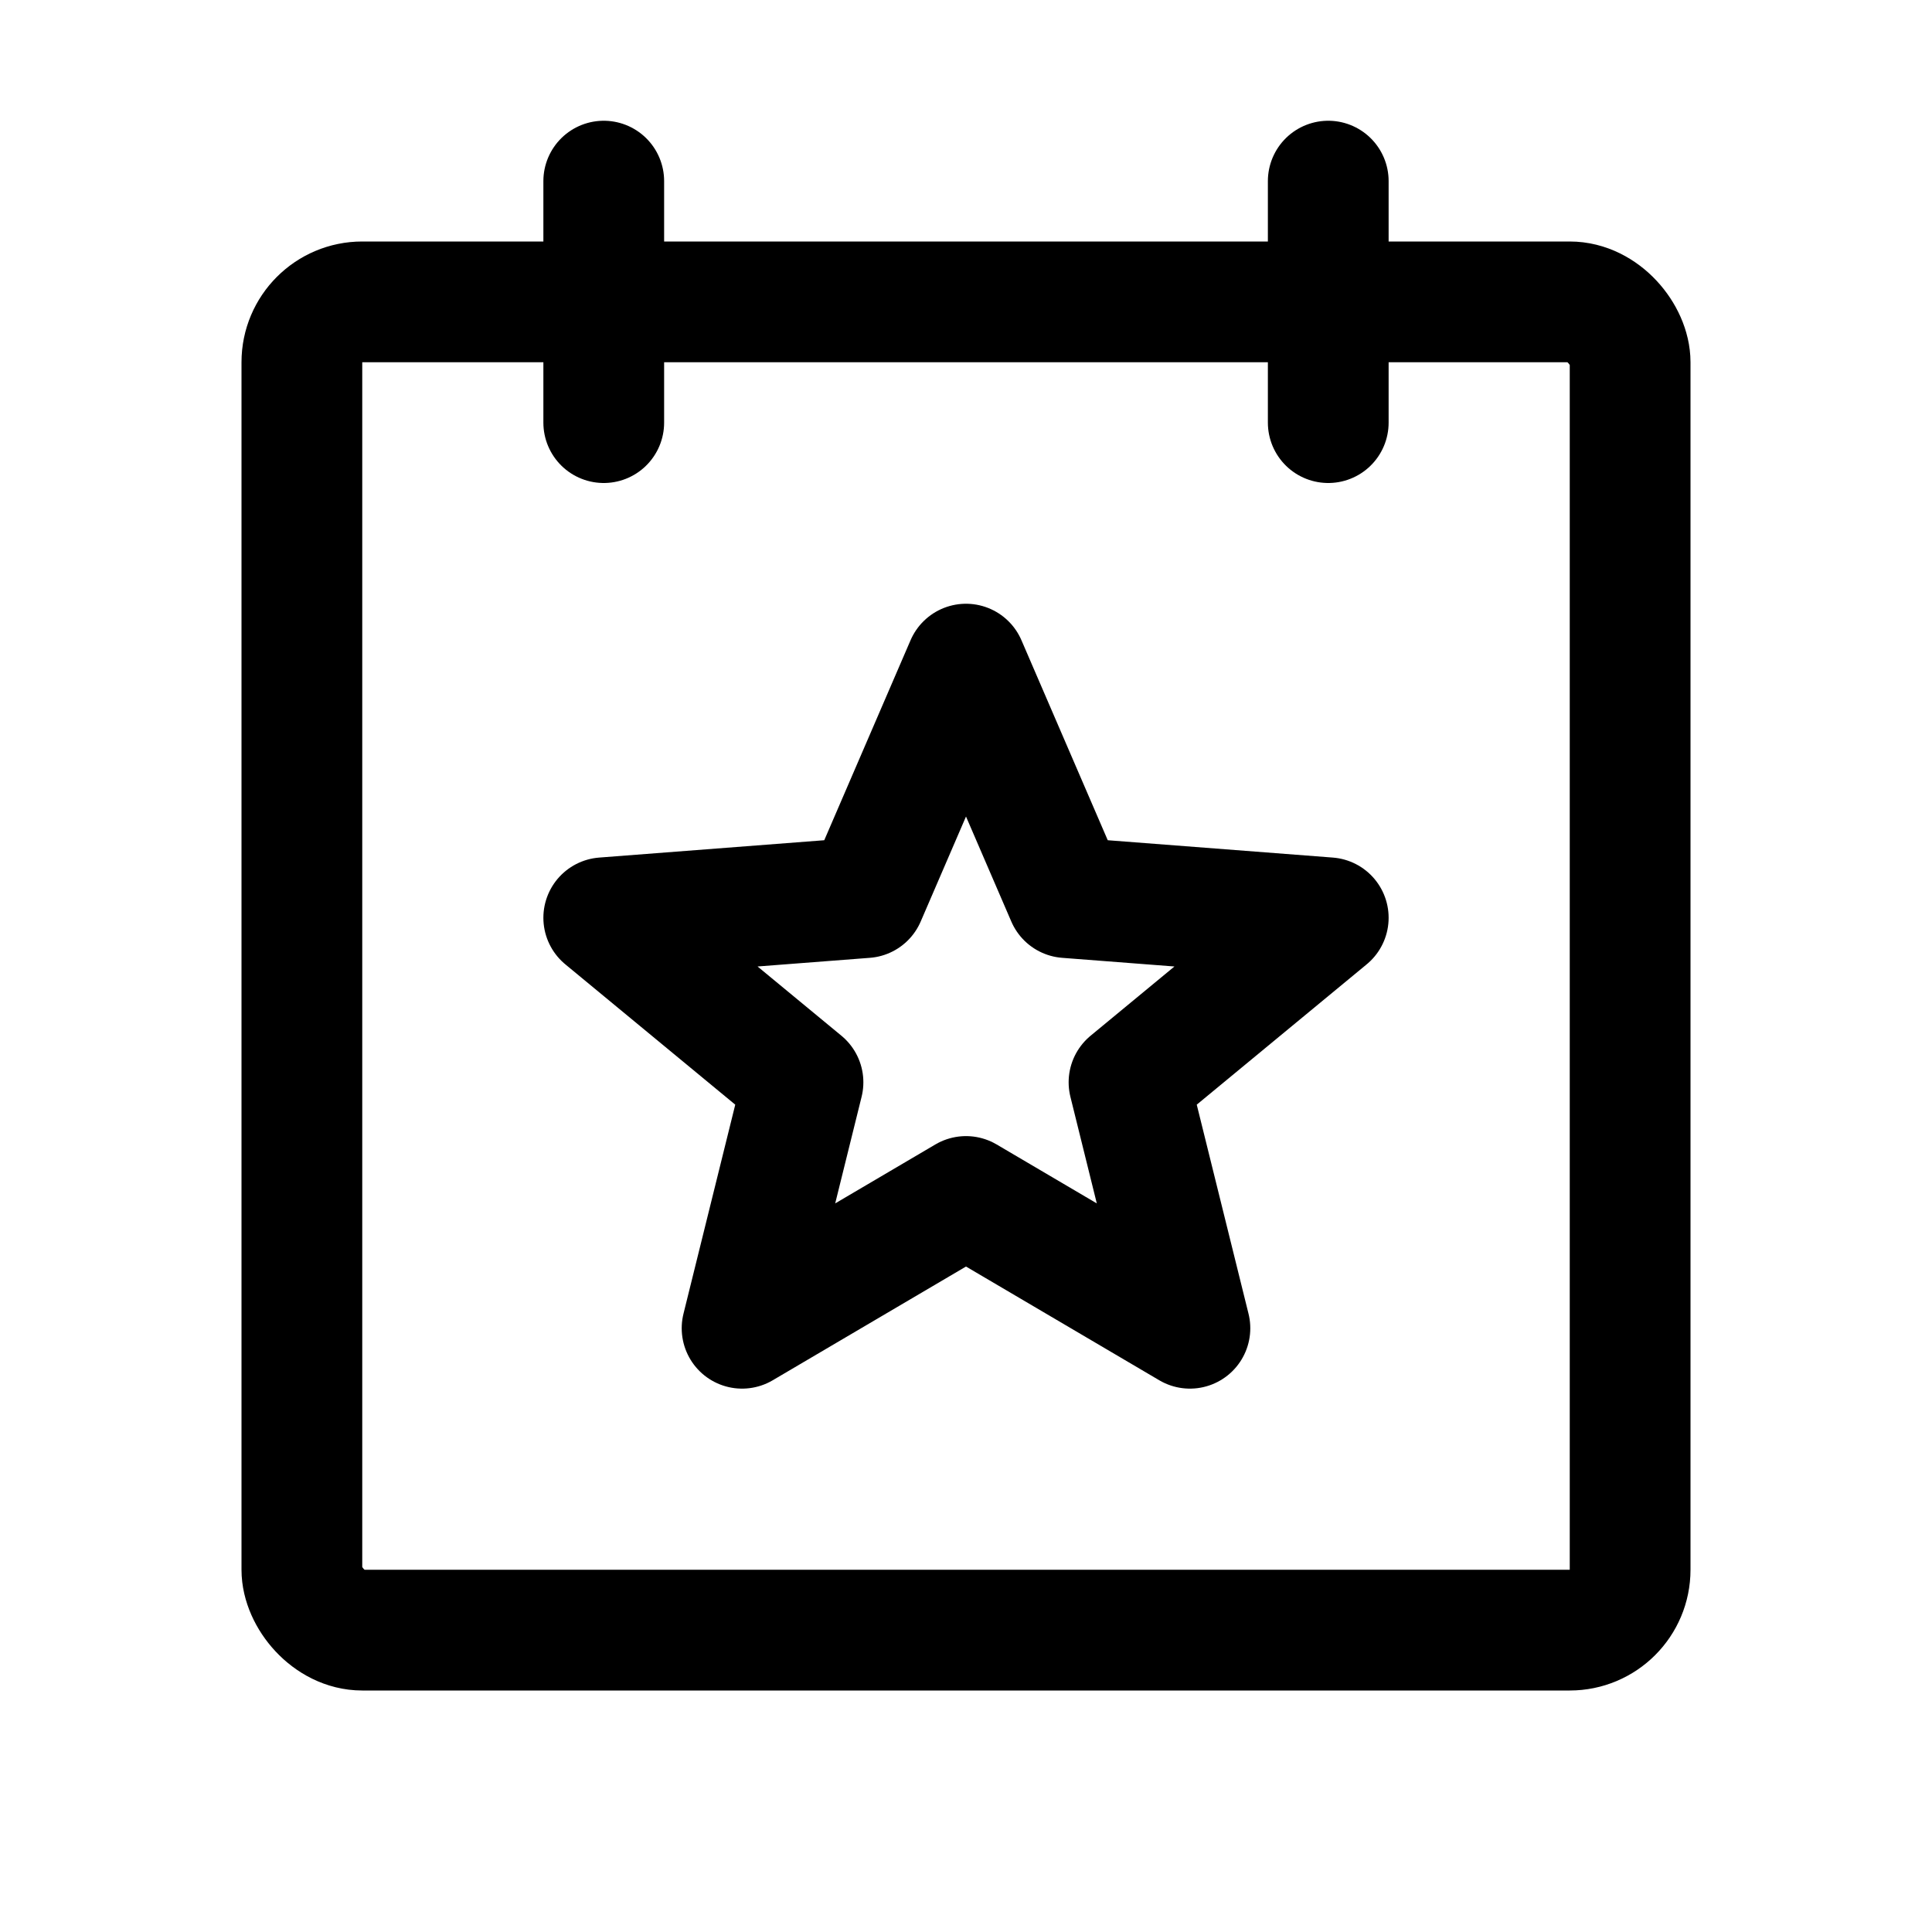 <svg xmlns="http://www.w3.org/2000/svg" viewBox="0 0 256 256"><rect width="256" height="256" fill="none"/><rect x="40" y="40" width="176" height="176" rx="8" fill="none" stroke="currentColor" stroke-linecap="round" stroke-linejoin="round" stroke-width="16"/><line x1="176" y1="24" x2="176" y2="56" fill="none" stroke="currentColor" stroke-linecap="round" stroke-linejoin="round" stroke-width="16"/><line x1="80" y1="24" x2="80" y2="56" fill="none" stroke="currentColor" stroke-linecap="round" stroke-linejoin="round" stroke-width="16"/><polygon points="128 158.54 157.67 176 149.6 143.41 176 121.61 141.35 118.94 128 88 114.65 118.94 80 121.61 106.4 143.41 98.33 176 128 158.54" fill="none" stroke="currentColor" stroke-linecap="round" stroke-linejoin="round" stroke-width="16"/></svg>
